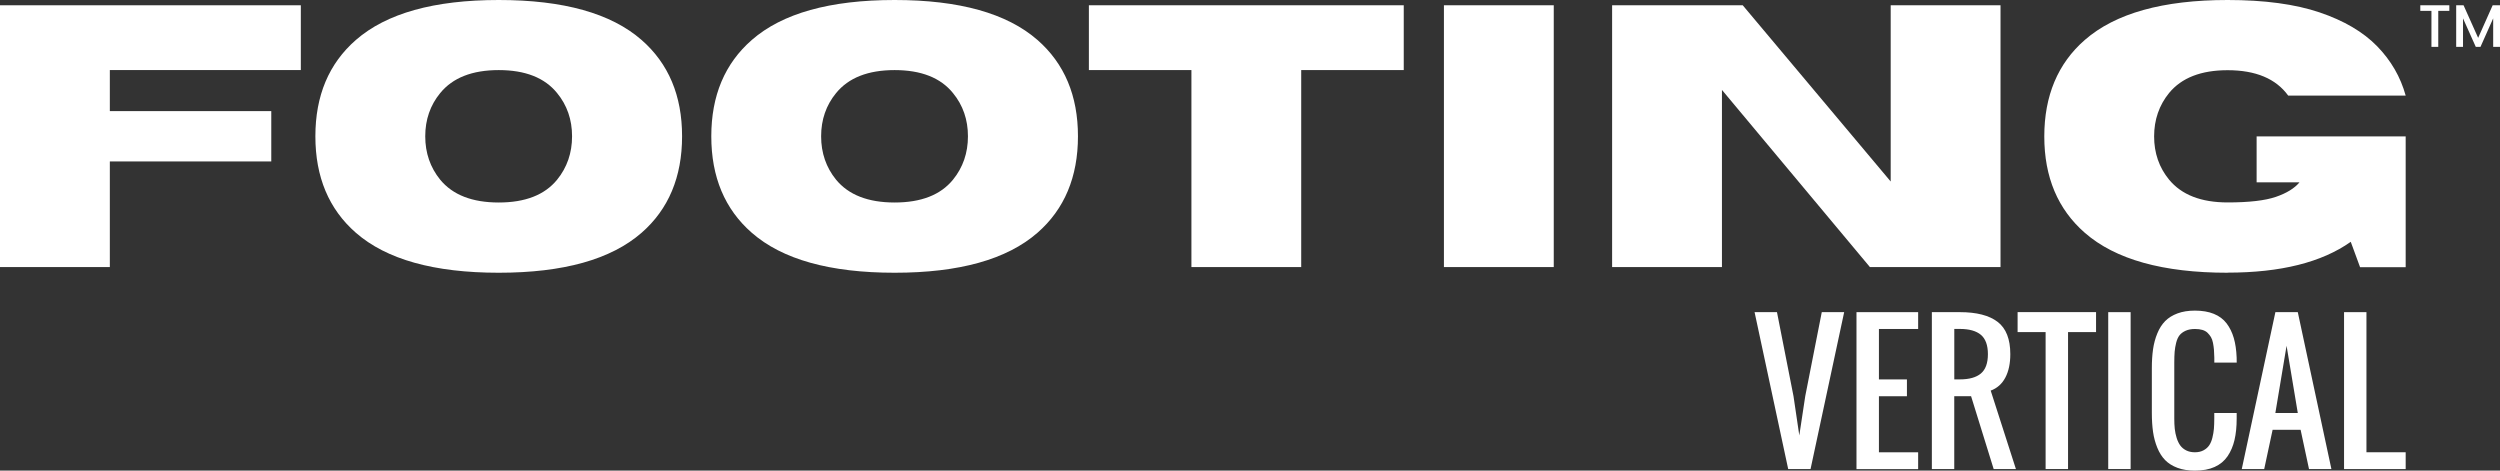 <svg xmlns="http://www.w3.org/2000/svg" id="Calque_2" data-name="Calque 2" viewBox="0 0 681.96 128.38"><rect x="0" y="0" width="681.96" height="128.38" fill="#333333" stroke="none"/><defs><style>      .cls-1 {        fill: #fff;        stroke-width: 0px;      }    </style></defs><g id="Calque_2-2" data-name="Calque 2"><g><g id="Calque_1-2" data-name="Calque 1-2"><g><g><path class="cls-1" d="M487.79,127.95l-9.17-42.8h6.11l4.51,22.93,1.58,10.7,1.62-10.7,4.51-22.93h6.11l-9.17,42.8h-6.11.01Z"></path><path class="cls-1" d="M506.42,127.95v-42.8h16.82v4.59h-10.7v13.76h7.64v4.59h-7.64v15.29h10.7v4.59h-16.82v-.02Z"></path><path class="cls-1" d="M526.98,127.95v-42.8h7.64c4.55,0,7.99.88,10.3,2.65,2.31,1.77,3.46,4.71,3.46,8.81,0,2.55-.45,4.68-1.36,6.4s-2.24,2.9-3.99,3.54l6.88,21.4h-6.07l-6.16-19.87h-4.59v19.87h-6.11ZM533.1,103.49h1.53c2.55,0,4.46-.54,5.73-1.61,1.27-1.07,1.91-2.83,1.91-5.27s-.64-4.19-1.91-5.27c-1.27-1.07-3.19-1.61-5.73-1.61h-1.53s0,13.76,0,13.76Z"></path><path class="cls-1" d="M558.01,127.95v-37.36h-7.64v-5.45h21.4v5.45h-7.64v37.36h-6.12Z"></path><path class="cls-1" d="M575.09,127.95v-42.8h6.11v42.8h-6.11Z"></path><path class="cls-1" d="M598.74,128.38c-1.8,0-3.38-.25-4.75-.76s-2.49-1.21-3.37-2.11-1.59-2.02-2.14-3.37c-.55-1.35-.94-2.78-1.16-4.31s-.33-3.26-.33-5.18v-12.21c0-1.93.11-3.65.33-5.18.22-1.53.61-2.97,1.16-4.31.55-1.35,1.26-2.46,2.14-3.36.88-.89,2-1.59,3.37-2.1s2.95-.76,4.75-.76c1.99,0,3.71.29,5.16.88,1.45.59,2.61,1.46,3.48,2.6.87,1.15,1.52,2.48,1.96,3.99.44,1.51.7,3.28.78,5.3.02.3.02.77.02,1.41h-6.11v-1.36c-.02-.84-.05-1.56-.1-2.16s-.14-1.21-.26-1.85c-.13-.64-.31-1.17-.56-1.59s-.56-.81-.93-1.17-.85-.62-1.42-.79-1.24-.25-2.01-.25c-.99,0-1.84.16-2.54.48-.71.32-1.26.73-1.66,1.23-.4.5-.7,1.17-.92,2.02-.21.84-.35,1.67-.42,2.47-.06.8-.1,1.8-.1,2.97v15.29c0,1.02.04,1.94.13,2.77.09.83.26,1.65.51,2.47s.59,1.51.99,2.07c.41.56.95,1.01,1.62,1.35.68.34,1.47.51,2.38.51s1.69-.18,2.34-.53,1.17-.8,1.54-1.34c.37-.54.67-1.23.88-2.08.21-.84.35-1.66.42-2.46.06-.8.1-1.72.1-2.77v-1.53h6.11v1.53c0,2.21-.2,4.16-.59,5.83s-1.02,3.15-1.89,4.43-2.05,2.26-3.54,2.93-3.28,1-5.39,1h.02Z"></path><path class="cls-1" d="M611.52,127.95l9.17-42.8h6.11l9.17,42.8h-6.11l-2.29-10.7h-7.64l-2.29,10.7h-6.12ZM620.69,112.66h6.11l-3.06-18.34-3.06,18.34h.01Z"></path><path class="cls-1" d="M639.42,127.95v-42.8h6.11v38.22h10.7v4.59h-16.82.01Z"></path></g><g><path class="cls-1" d="M29.96,72.85H0V1.44h82.06v17.67H29.96v11.2h44.04v13.73H29.96v28.81Z"></path><path class="cls-1" d="M136.05,74.4c-17.65,0-30.64-3.63-38.97-10.9-7.37-6.44-11.05-15.21-11.05-26.32s3.68-19.84,11.05-26.28C105.42,3.63,118.4,0,136.05,0s30.64,3.63,38.96,10.9c7.37,6.44,11.05,15.2,11.05,26.28s-3.68,19.89-11.05,26.32c-8.33,7.27-21.32,10.9-38.96,10.9h0ZM136.05,55.24c7.23,0,12.54-2.07,15.92-6.22,2.72-3.35,4.08-7.3,4.08-11.84s-1.36-8.48-4.08-11.79c-3.38-4.18-8.69-6.27-15.92-6.27s-12.56,2.09-15.97,6.27c-2.72,3.32-4.08,7.25-4.08,11.79s1.36,8.49,4.08,11.84c3.42,4.15,8.74,6.22,15.97,6.22Z"></path><path class="cls-1" d="M244.04,74.4c-17.65,0-30.64-3.63-38.96-10.9-7.37-6.44-11.05-15.21-11.05-26.32s3.68-19.84,11.05-26.28c8.33-7.27,21.32-10.9,38.96-10.9s30.64,3.63,38.96,10.9c7.37,6.44,11.05,15.2,11.05,26.28s-3.68,19.89-11.05,26.32c-8.33,7.27-21.32,10.9-38.96,10.9h0ZM244.04,55.24c7.23,0,12.54-2.07,15.92-6.22,2.72-3.35,4.08-7.3,4.08-11.84s-1.36-8.48-4.08-11.79c-3.38-4.18-8.69-6.27-15.92-6.27s-12.56,2.09-15.97,6.27c-2.72,3.32-4.08,7.25-4.08,11.79s1.36,8.49,4.08,11.84c3.42,4.15,8.74,6.22,15.97,6.22Z"></path><path class="cls-1" d="M354.96,72.85h-29.96V19.11h-27.97V1.44h85.89v17.67h-27.97v53.74h.01Z"></path><path class="cls-1" d="M423.84,72.85h-29.96V1.44h29.96s0,71.41,0,71.41Z"></path><path class="cls-1" d="M545.71,72.85h-35.63l-40.36-48.32v48.32h-29.96V1.44h35.63l40.36,48.07V1.44h29.96v71.41h0Z"></path><path class="cls-1" d="M607.66,74.4c-17.65,0-30.64-3.63-38.96-10.9-7.37-6.44-11.05-15.19-11.05-26.28s3.68-19.89,11.05-26.32C577.03,3.63,590.02,0,607.66,0,617.71,0,626.07,1.13,632.74,3.38c6.67,2.26,11.9,5.33,15.7,9.23,3.8,3.9,6.39,8.39,7.79,13.46h-32.05c-3.35-4.61-8.86-6.92-16.52-6.92-7.23,0-12.56,2.07-15.97,6.22-2.72,3.35-4.08,7.3-4.08,11.84s1.36,8.48,4.08,11.79c3.42,4.15,8.74,6.22,15.97,6.22,5.84,0,10.23-.51,13.16-1.52,2.94-1.01,5.08-2.33,6.44-3.96h-11.69v-12.54h40.66v35.68h-12.44l-2.54-6.92c-7.93,5.61-19.13,8.41-33.59,8.41v.03Z"></path></g></g></g><g><path class="cls-1" d="M668.14,1.44v1.52h-3.02v9.82h-1.86V2.96h-3.04v-1.52h7.91Z"></path><path class="cls-1" d="M681.96,1.44v11.34h-1.86v-7.77l-3.46,7.77h-1.29l-3.48-7.77v7.77h-1.86V1.44h2.01l3.98,8.89,3.96-8.89h1.99Z"></path></g></g></g></svg>